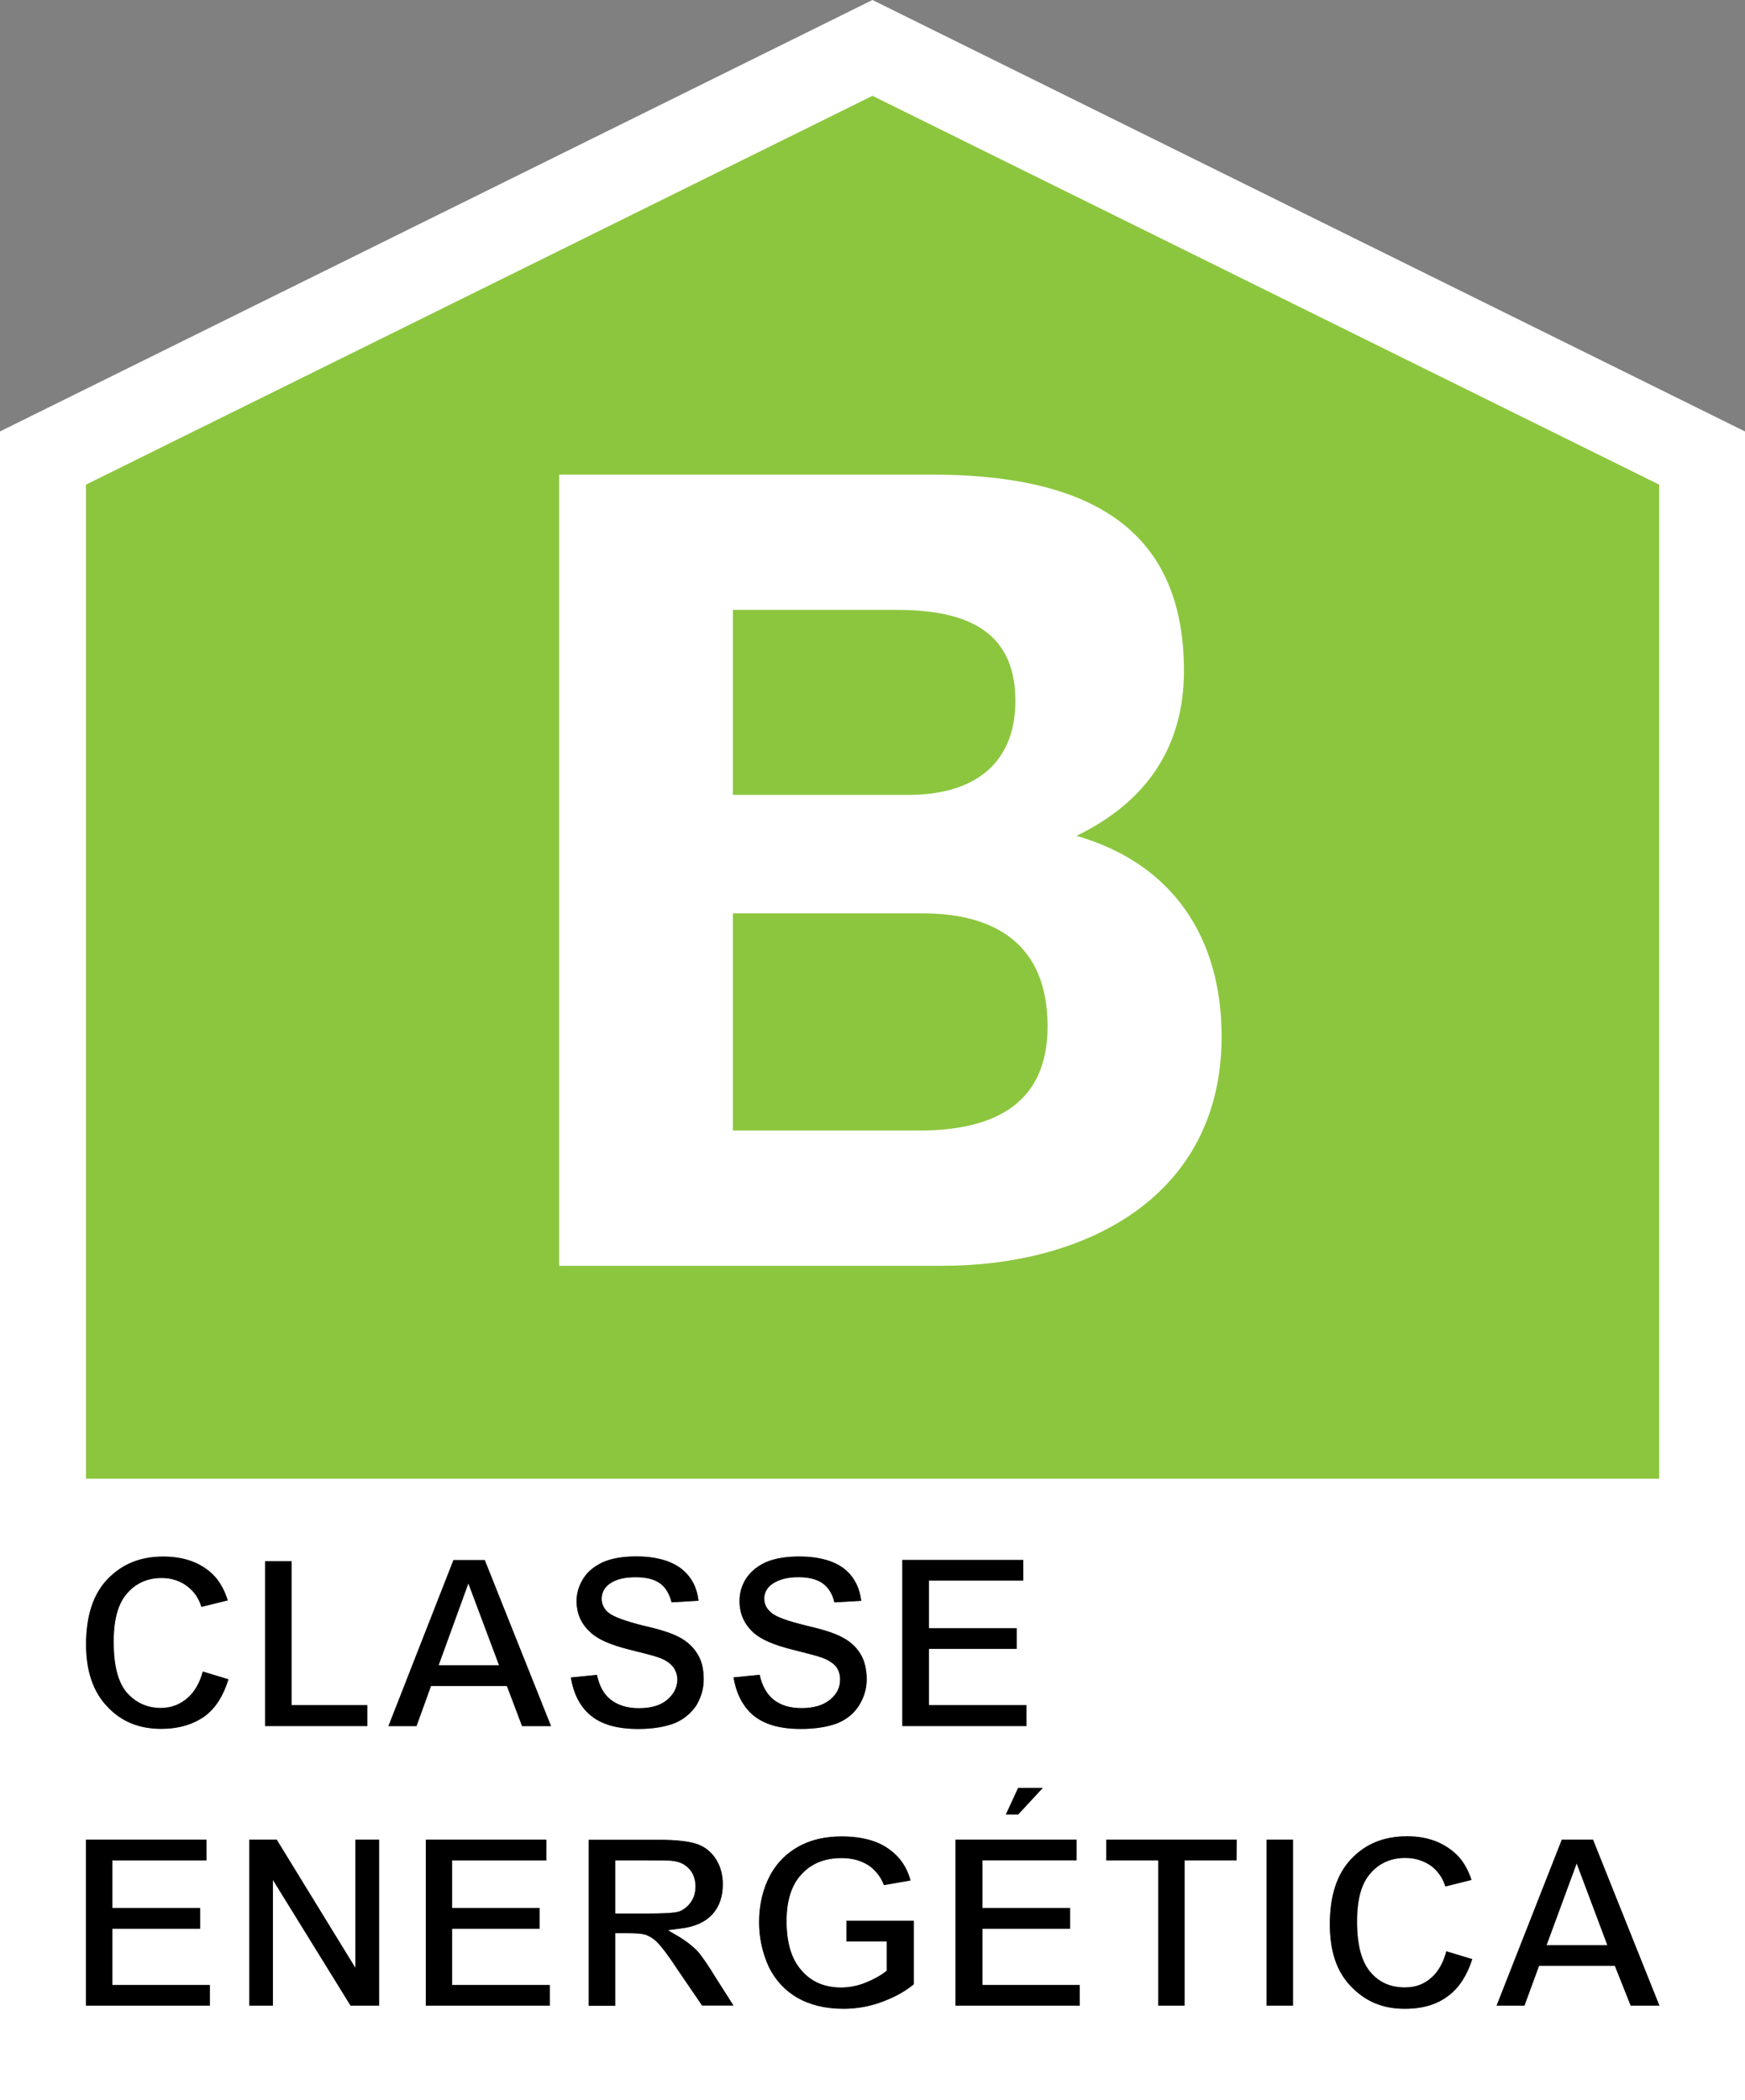 <?xml version="1.0" encoding="utf-8"?>
<!-- Generator: Adobe Illustrator 16.0.0, SVG Export Plug-In . SVG Version: 6.00 Build 0)  -->
<!DOCTYPE svg PUBLIC "-//W3C//DTD SVG 1.1//EN" "http://www.w3.org/Graphics/SVG/1.1/DTD/svg11.dtd">
<svg version="1.1" id="Layer_1" xmlns="http://www.w3.org/2000/svg" xmlns:xlink="http://www.w3.org/1999/xlink" x="0px"
     y="0px"
     width="23.625px" height="28.428px" viewBox="0 0 23.625 28.428" enable-background="new 0 0 23.625 28.428"
     xml:space="preserve">
<rect x="0" y="0" width="23.625" height="28.428" fill="#808080" stroke="none"/>
<g>
	<polygon fill="#ffffff" points="20.938,26.331 21.762,26.331 21.346,25.223 	"/>
  <polygon fill="#ffffff" points="5.938,22.542 6.757,22.542 6.341,21.433 	"/>
  <path fill="#ffffff" d="M9.354,25.746c0.039-0.055,0.062-0.126,0.062-0.209c0-0.098-0.03-0.179-0.08-0.234
		c-0.057-0.064-0.126-0.1-0.216-0.112c-0.039-0.008-0.139-0.009-0.36-0.009H8.329v0.72h0.413c0.248,0,0.387-0.008,0.452-0.027
		C9.257,25.85,9.311,25.809,9.354,25.746z"/>
  <path fill="#ffffff" d="M11.812,0L0,5.84v22.588h23.625V5.84L11.812,0z M12.216,21.116h1.638v0.278h-1.277v0.646h1.188v0.278
		h-1.188v0.763h1.32v0.282h-1.681V21.116z M14.118,24.201l-0.334,0.36h-0.166l0.166-0.36H14.118z M3.589,21.133h0.358v1.948h1.026
		v0.282H3.589V21.133z M2.841,27.148H1.164v-2.247h1.631v0.281H1.521v0.645h1.188v0.28H1.521v0.763h1.32V27.148z M2.779,23.225
		c-0.16,0.117-0.362,0.176-0.598,0.176c-0.299,0-0.544-0.101-0.729-0.302c-0.193-0.201-0.287-0.484-0.287-0.839
		c0-0.382,0.094-0.678,0.287-0.882c0.197-0.205,0.441-0.309,0.758-0.309c0.28,0,0.5,0.079,0.669,0.239
		c0.086,0.083,0.156,0.2,0.205,0.354L2.727,21.75c-0.035-0.112-0.095-0.203-0.182-0.271c-0.096-0.077-0.216-0.12-0.356-0.12
		c-0.192,0-0.353,0.071-0.473,0.212c-0.117,0.136-0.177,0.348-0.177,0.649c0,0.315,0.056,0.538,0.17,0.68
		c0.125,0.145,0.281,0.217,0.47,0.217c0.139,0,0.263-0.048,0.366-0.141c0.087-0.076,0.16-0.197,0.2-0.352l0.348,0.105
		C3.025,22.951,2.92,23.117,2.779,23.225z M5.133,27.148H4.746l-1.051-1.701v1.701h-0.32v-2.247h0.371l1.066,1.737v-1.737h0.321
		V27.148z M7.443,27.148H5.765v-2.247h1.631v0.281H6.12v0.645h1.186v0.28H6.12v0.763h1.323V27.148z M7.068,23.365l-0.205-0.542
		H5.835l-0.196,0.542h-0.38l0.88-2.247h0.424l0.897,2.247H7.068z M9.108,22.556c-0.045-0.054-0.114-0.097-0.201-0.125
		c-0.058-0.021-0.187-0.054-0.388-0.104c-0.258-0.064-0.422-0.139-0.516-0.225c-0.134-0.117-0.197-0.259-0.197-0.432
		c0-0.11,0.032-0.211,0.094-0.309c0.061-0.095,0.15-0.165,0.269-0.219c0.12-0.051,0.271-0.075,0.443-0.075
		c0.277,0,0.49,0.062,0.632,0.182c0.123,0.106,0.194,0.245,0.213,0.418L9.092,21.69c-0.028-0.111-0.077-0.195-0.146-0.249
		c-0.079-0.062-0.192-0.091-0.34-0.091c-0.155,0-0.277,0.029-0.362,0.096c-0.065,0.051-0.098,0.117-0.098,0.196
		c0,0.074,0.032,0.139,0.092,0.188c0.068,0.056,0.229,0.114,0.463,0.173c0.229,0.052,0.395,0.104,0.503,0.163
		c0.101,0.055,0.179,0.126,0.237,0.22c0.058,0.088,0.086,0.203,0.086,0.347c0,0.126-0.034,0.241-0.1,0.354
		c-0.073,0.106-0.169,0.188-0.296,0.24c-0.133,0.05-0.296,0.077-0.488,0.077c-0.289,0-0.506-0.062-0.656-0.191
		c-0.135-0.116-0.222-0.283-0.258-0.506l0.353-0.035c0.031,0.146,0.088,0.254,0.176,0.327c0.102,0.084,0.235,0.124,0.389,0.124
		c0.167,0,0.294-0.037,0.383-0.113c0.09-0.076,0.14-0.168,0.14-0.274C9.17,22.668,9.149,22.607,9.108,22.556z M9.505,27.148
		l-0.329-0.482c-0.123-0.188-0.213-0.307-0.265-0.359c-0.047-0.054-0.103-0.09-0.163-0.114c-0.059-0.02-0.139-0.024-0.263-0.024
		H8.329v0.983H7.971v-2.247h0.947c0.243,0,0.421,0.021,0.529,0.061c0.099,0.037,0.185,0.104,0.248,0.204
		c0.062,0.099,0.091,0.212,0.091,0.339c0,0.163-0.046,0.299-0.139,0.402c-0.096,0.106-0.24,0.173-0.435,0.195l-0.17,0.023
		l0.151,0.088c0.092,0.057,0.173,0.117,0.244,0.188c0.056,0.062,0.141,0.182,0.258,0.374l0.235,0.369H9.505z M9.931,22.705
		l0.354-0.035c0.031,0.144,0.092,0.254,0.177,0.327c0.099,0.084,0.231,0.124,0.388,0.124c0.163,0,0.294-0.037,0.386-0.113
		c0.092-0.073,0.138-0.165,0.138-0.273c0-0.068-0.019-0.129-0.058-0.18c-0.047-0.051-0.116-0.094-0.204-0.122
		c-0.056-0.021-0.179-0.051-0.385-0.104c-0.259-0.064-0.423-0.139-0.521-0.225c-0.13-0.117-0.194-0.259-0.194-0.432
		c0-0.107,0.028-0.211,0.09-0.307c0.066-0.097,0.151-0.166,0.271-0.221c0.122-0.051,0.271-0.075,0.446-0.075
		c0.279,0,0.49,0.062,0.631,0.182c0.121,0.106,0.19,0.248,0.21,0.418l-0.364,0.021c-0.024-0.111-0.077-0.194-0.145-0.248
		c-0.079-0.062-0.193-0.093-0.341-0.093c-0.149,0-0.267,0.029-0.361,0.096c-0.067,0.051-0.102,0.117-0.102,0.196
		c0,0.073,0.033,0.137,0.095,0.188c0.071,0.062,0.231,0.115,0.466,0.173c0.225,0.052,0.392,0.104,0.5,0.163
		c0.104,0.055,0.184,0.128,0.24,0.22c0.058,0.092,0.086,0.212,0.086,0.347c0,0.124-0.034,0.24-0.104,0.354
		c-0.068,0.108-0.166,0.188-0.293,0.24c-0.134,0.05-0.298,0.077-0.494,0.077c-0.287,0-0.5-0.062-0.653-0.191
		C10.057,23.094,9.968,22.927,9.931,22.705z M12.372,26.858c-0.097,0.083-0.23,0.161-0.398,0.227
		c-0.174,0.07-0.364,0.106-0.551,0.106c-0.246,0-0.452-0.05-0.622-0.146c-0.173-0.099-0.303-0.24-0.392-0.42
		c-0.088-0.192-0.132-0.396-0.132-0.604c0-0.238,0.051-0.451,0.147-0.632c0.096-0.181,0.24-0.322,0.429-0.416
		c0.15-0.075,0.331-0.115,0.542-0.115c0.277,0,0.496,0.062,0.652,0.18c0.137,0.099,0.231,0.235,0.281,0.416l-0.361,0.063
		c-0.037-0.104-0.105-0.188-0.188-0.254c-0.107-0.075-0.234-0.112-0.385-0.112c-0.229,0-0.408,0.073-0.542,0.219
		c-0.134,0.141-0.203,0.354-0.203,0.633c0,0.298,0.069,0.521,0.203,0.669c0.134,0.156,0.313,0.231,0.538,0.231
		c0.106,0,0.213-0.021,0.32-0.062c0.111-0.045,0.198-0.092,0.275-0.149l0.021-0.019V26.28H11.46V26h0.912V26.858z M14.618,27.148
		h-1.683v-2.247h1.64v0.28H13.3v0.646h1.188v0.28H13.3v0.763h1.318V27.148z M16.741,25.182h-0.703v1.966h-0.356v-1.966h-0.705
		v-0.281h1.767L16.741,25.182L16.741,25.182z M17.506,27.148h-0.357v-2.247h0.357V27.148z M19.616,27.01
		c-0.154,0.122-0.351,0.181-0.597,0.181c-0.306,0-0.537-0.103-0.731-0.306c-0.192-0.2-0.283-0.476-0.283-0.839
		c0-0.382,0.095-0.677,0.285-0.878c0.194-0.21,0.444-0.312,0.763-0.312c0.272,0,0.493,0.082,0.665,0.245
		c0.091,0.087,0.158,0.203,0.205,0.346l-0.354,0.088c-0.032-0.107-0.094-0.196-0.18-0.269c-0.103-0.076-0.226-0.117-0.363-0.117
		c-0.192,0-0.354,0.07-0.473,0.211c-0.119,0.135-0.179,0.348-0.179,0.647c0,0.32,0.06,0.542,0.179,0.684
		c0.118,0.141,0.272,0.21,0.469,0.21c0.146,0,0.267-0.045,0.365-0.138c0.086-0.075,0.155-0.195,0.196-0.351l0.351,0.106
		C19.863,26.74,19.756,26.904,19.616,27.01z M22.077,27.148l-0.214-0.539h-1.026l-0.198,0.539h-0.377l0.883-2.247h0.422l0.899,2.247
		H22.077z"/>
</g>
  <g>
	<polygon fill="#000000" points="7.396,25.182 7.396,24.901 5.765,24.901 5.765,27.148 7.443,27.148 7.443,26.869 6.12,26.869
		6.12,26.107 7.306,26.107 7.306,25.826 6.12,25.826 6.12,25.182 	"/>
    <path fill="#000000" d="M10.85,23.121c-0.157,0-0.289-0.04-0.388-0.124c-0.085-0.073-0.146-0.184-0.177-0.327l-0.354,0.035
		c0.037,0.222,0.126,0.389,0.259,0.507c0.153,0.13,0.366,0.191,0.653,0.191c0.196,0,0.36-0.027,0.494-0.077
		c0.127-0.052,0.225-0.132,0.293-0.24c0.07-0.113,0.104-0.229,0.104-0.354c0-0.135-0.028-0.255-0.086-0.347
		c-0.056-0.092-0.136-0.165-0.24-0.22c-0.108-0.06-0.275-0.111-0.5-0.163c-0.235-0.058-0.395-0.111-0.466-0.173
		c-0.062-0.052-0.095-0.115-0.095-0.188c0-0.079,0.035-0.146,0.102-0.196c0.094-0.066,0.212-0.096,0.361-0.096
		c0.148,0,0.262,0.031,0.341,0.093c0.068,0.054,0.121,0.137,0.145,0.248l0.364-0.021c-0.02-0.17-0.089-0.312-0.21-0.418
		c-0.141-0.119-0.352-0.182-0.631-0.182c-0.175,0-0.324,0.024-0.446,0.075c-0.12,0.055-0.205,0.124-0.271,0.221
		c-0.062,0.096-0.09,0.199-0.09,0.307c0,0.173,0.064,0.314,0.194,0.432c0.098,0.086,0.262,0.16,0.521,0.225
		c0.206,0.053,0.329,0.083,0.385,0.104c0.088,0.028,0.157,0.071,0.204,0.122c0.039,0.051,0.058,0.111,0.058,0.18
		c0,0.108-0.046,0.2-0.138,0.273C11.144,23.084,11.013,23.121,10.85,23.121z"/>
    <path fill="#000000" d="M8.647,23.122c-0.154,0-0.287-0.04-0.389-0.124c-0.088-0.073-0.145-0.182-0.176-0.327l-0.353,0.035
		c0.036,0.223,0.123,0.39,0.258,0.506c0.15,0.13,0.367,0.191,0.656,0.191c0.192,0,0.355-0.027,0.488-0.077
		c0.127-0.053,0.223-0.134,0.296-0.24c0.066-0.112,0.1-0.228,0.1-0.354c0-0.144-0.028-0.259-0.086-0.347
		c-0.058-0.094-0.136-0.165-0.237-0.22c-0.108-0.06-0.274-0.111-0.503-0.163c-0.234-0.059-0.395-0.117-0.463-0.173
		c-0.06-0.05-0.092-0.114-0.092-0.188c0-0.079,0.033-0.146,0.098-0.196c0.085-0.066,0.207-0.096,0.362-0.096
		c0.148,0,0.261,0.029,0.34,0.091c0.069,0.054,0.118,0.138,0.146,0.249l0.365-0.021c-0.019-0.173-0.09-0.312-0.213-0.418
		c-0.142-0.119-0.355-0.182-0.632-0.182c-0.172,0-0.323,0.024-0.443,0.075C8.05,21.198,7.961,21.268,7.9,21.363
		c-0.062,0.098-0.094,0.198-0.094,0.309c0,0.173,0.063,0.314,0.197,0.432c0.094,0.086,0.258,0.16,0.516,0.225
		c0.201,0.05,0.33,0.083,0.388,0.104c0.087,0.028,0.156,0.071,0.201,0.125c0.041,0.051,0.062,0.112,0.062,0.179
		c0,0.106-0.05,0.198-0.14,0.274C8.941,23.085,8.814,23.122,8.647,23.122z"/>
    <path fill="#000000" d="M9.647,25.909c0.093-0.104,0.139-0.239,0.139-0.402c0-0.127-0.029-0.24-0.091-0.339
		c-0.063-0.101-0.149-0.167-0.248-0.204c-0.108-0.04-0.286-0.061-0.529-0.061H7.971v2.247h0.358v-0.983h0.156
		c0.124,0,0.204,0.005,0.263,0.024c0.06,0.024,0.116,0.061,0.163,0.114c0.052,0.053,0.142,0.171,0.265,0.359l0.329,0.482H9.93
		l-0.235-0.369c-0.117-0.192-0.202-0.312-0.258-0.374c-0.071-0.071-0.152-0.132-0.244-0.188l-0.151-0.088l0.17-0.023
		C9.407,26.082,9.551,26.016,9.647,25.909z M8.742,25.902H8.329v-0.72H8.76c0.221,0,0.321,0.001,0.36,0.009
		c0.09,0.013,0.159,0.048,0.216,0.112c0.05,0.056,0.08,0.137,0.08,0.234c0,0.083-0.023,0.154-0.062,0.209
		c-0.043,0.062-0.097,0.104-0.16,0.128C9.129,25.894,8.99,25.902,8.742,25.902z"/>
    <polygon fill="#000000" points="1.164,27.148 2.841,27.148 2.841,26.869 1.521,26.869 1.521,26.107 2.709,26.107 2.709,25.826
		1.521,25.826 1.521,25.182 2.795,25.182 2.795,24.901 1.164,24.901 	"/>
    <path fill="#000000" d="M2.189,21.36c0.14,0,0.26,0.043,0.356,0.12c0.087,0.067,0.147,0.158,0.182,0.271l0.357-0.088
		c-0.049-0.153-0.119-0.271-0.205-0.354C2.71,21.149,2.49,21.07,2.21,21.07c-0.317,0-0.561,0.104-0.758,0.309
		c-0.193,0.204-0.287,0.5-0.287,0.882c0,0.354,0.094,0.638,0.287,0.839c0.185,0.201,0.43,0.302,0.729,0.302
		c0.236,0,0.438-0.059,0.598-0.176c0.141-0.107,0.246-0.273,0.314-0.494l-0.348-0.105c-0.04,0.154-0.113,0.275-0.2,0.352
		c-0.103,0.093-0.227,0.141-0.366,0.141c-0.189,0-0.345-0.072-0.47-0.217c-0.114-0.142-0.17-0.364-0.17-0.68
		c0-0.302,0.06-0.514,0.177-0.649C1.836,21.431,1.997,21.36,2.189,21.36z"/>
    <polygon fill="#000000" points="3.375,27.148 3.695,27.148 3.695,25.447 4.746,27.148 5.133,27.148 5.133,24.901 4.812,24.901
		4.812,26.638 3.746,24.901 3.375,24.901 	"/>
    <polygon fill="#000000" points="3.589,21.133 3.589,23.364 4.973,23.364 4.973,23.081 3.947,23.081 3.947,21.133 	"/>
    <path fill="#000000" d="M6.563,21.117H6.139l-0.88,2.247h0.38l0.196-0.542h1.028l0.205,0.542H7.46L6.563,21.117z M5.938,22.542
		l0.403-1.109l0.416,1.109H5.938z"/>
    <rect x="17.148" y="24.901" fill="#000000" width="0.357" height="2.247"/>
    <path fill="#000000" d="M19.025,25.149c0.138,0,0.261,0.041,0.363,0.117c0.086,0.072,0.147,0.161,0.18,0.269l0.354-0.088
		c-0.047-0.143-0.114-0.259-0.205-0.346c-0.172-0.163-0.393-0.245-0.665-0.245c-0.318,0-0.568,0.103-0.763,0.312
		c-0.19,0.201-0.285,0.496-0.285,0.878c0,0.363,0.091,0.639,0.283,0.839c0.194,0.203,0.426,0.306,0.731,0.306
		c0.246,0,0.442-0.059,0.597-0.181c0.14-0.106,0.247-0.271,0.317-0.491l-0.351-0.106c-0.041,0.155-0.11,0.275-0.196,0.351
		c-0.099,0.093-0.22,0.138-0.365,0.138c-0.196,0-0.351-0.069-0.469-0.21c-0.119-0.142-0.179-0.363-0.179-0.684
		c0-0.3,0.06-0.513,0.179-0.647C18.672,25.219,18.833,25.149,19.025,25.149z"/>
    <polygon fill="#000000" points="16.038,27.148 16.038,25.182 16.741,25.182 16.743,24.901 14.977,24.901 14.977,25.182
		15.682,25.182 15.682,27.148 	"/>
    <path fill="#000000" d="M21.863,26.609l0.214,0.539h0.389l-0.899-2.247h-0.422l-0.883,2.247h0.377l0.198-0.539H21.863z
		 M21.346,25.223l0.416,1.108h-0.824L21.346,25.223z"/>
    <path fill="#000000" d="M11.395,24.858c-0.211,0-0.392,0.04-0.542,0.115c-0.189,0.094-0.333,0.235-0.429,0.416
		c-0.096,0.181-0.147,0.394-0.147,0.632c0,0.208,0.044,0.412,0.132,0.604c0.089,0.18,0.219,0.321,0.392,0.42
		c0.17,0.096,0.376,0.146,0.622,0.146c0.187,0,0.377-0.036,0.551-0.106c0.168-0.065,0.301-0.144,0.398-0.227V26H11.46v0.279h0.546
		v0.394l-0.021,0.019c-0.077,0.058-0.164,0.104-0.275,0.149c-0.107,0.041-0.214,0.062-0.32,0.062c-0.225,0-0.404-0.075-0.538-0.231
		c-0.134-0.148-0.203-0.371-0.203-0.669c0-0.279,0.069-0.492,0.203-0.633c0.134-0.146,0.313-0.219,0.542-0.219
		c0.151,0,0.278,0.037,0.385,0.112c0.083,0.066,0.151,0.15,0.188,0.254l0.361-0.063c-0.05-0.181-0.144-0.317-0.281-0.416
		C11.891,24.919,11.672,24.858,11.395,24.858z"/>
    <polygon fill="#000000" points="13.618,24.562 13.784,24.562 14.118,24.201 13.784,24.201 	"/>
    <polygon fill="#000000" points="14.575,25.181 14.575,24.901 12.936,24.901 12.936,27.148 14.618,27.148 14.618,26.869
		13.3,26.869 13.3,26.107 14.488,26.107 14.488,25.826 13.3,25.826 13.3,25.181 	"/>
    <polygon fill="#000000" points="13.854,21.395 13.854,21.116 12.216,21.116 12.216,23.364 13.896,23.364 13.896,23.081
		12.576,23.081 12.576,22.319 13.764,22.319 13.764,22.04 12.576,22.04 12.576,21.395 	"/>
</g>
  <polygon fill="#8CC63E" points="1.164,20.016 22.463,20.016 22.463,6.56 11.812,1.297 1.164,6.56 "/>
  <g>
	<path fill="#ffffff" d="M7.569,6.424h5.04c2.04,0,3.42,0.66,3.42,2.655c0,1.05-0.525,1.785-1.455,2.235
		c1.305,0.375,1.965,1.38,1.965,2.715c0,2.174-1.845,3.105-3.779,3.105h-5.19V6.424z M9.923,10.759h2.385
		c0.825,0,1.439-0.375,1.439-1.275c0-1.02-0.779-1.229-1.62-1.229H9.923V10.759z M9.923,15.303h2.52c0.93,0,1.74-0.3,1.74-1.41
		c0-1.095-0.69-1.53-1.695-1.53H9.923V15.303z"/>
</g>
</svg>
